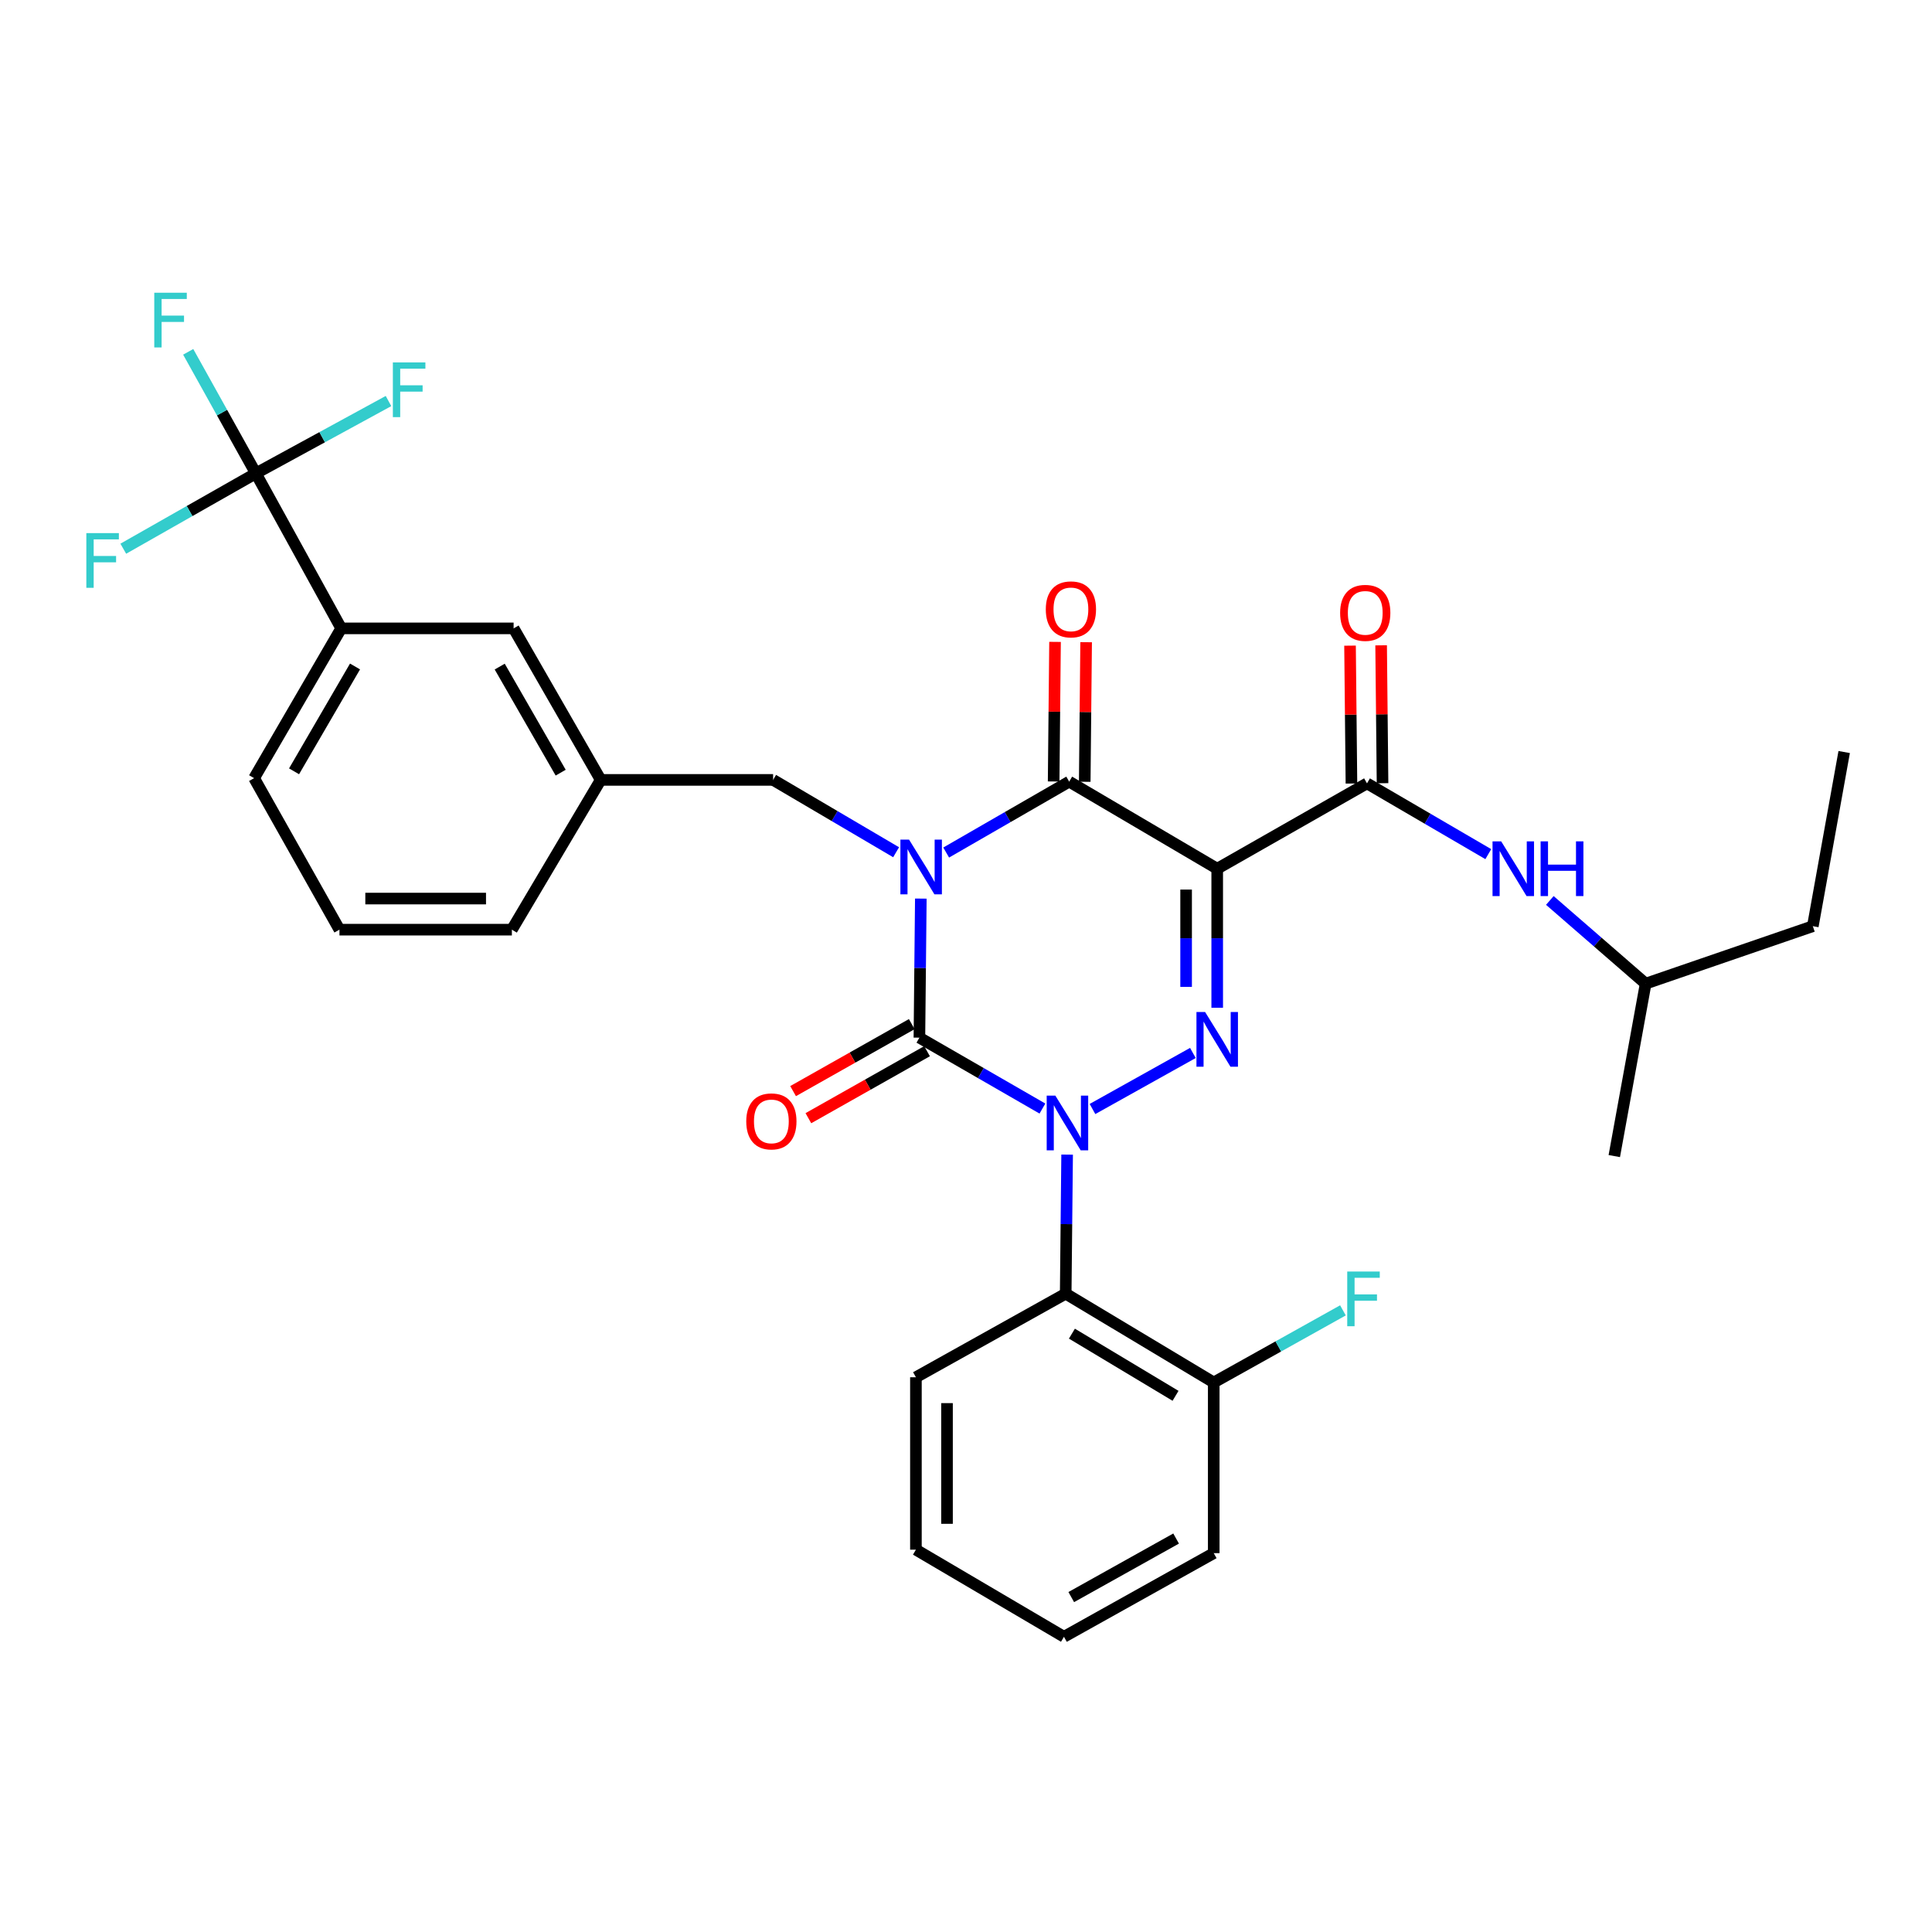 <?xml version='1.0' encoding='iso-8859-1'?>
<svg version='1.1' baseProfile='full'
              xmlns='http://www.w3.org/2000/svg'
                      xmlns:rdkit='http://www.rdkit.org/xml'
                      xmlns:xlink='http://www.w3.org/1999/xlink'
                  xml:space='preserve'
width='1000px' height='1000px' viewBox='0 0 1000 1000'>
<!-- END OF HEADER -->
<rect style='opacity:1.0;fill:#FFFFFF;stroke:none' width='1000' height='1000' x='0' y='0'> </rect>
<path class='bond-0' d='M 476.619,465.111 L 476.251,501.1' style='fill:none;fill-rule:evenodd;stroke:#0000FF;stroke-width:6px;stroke-linecap:butt;stroke-linejoin:miter;stroke-opacity:1' />
<path class='bond-0' d='M 476.251,501.1 L 475.883,537.089' style='fill:none;fill-rule:evenodd;stroke:#000000;stroke-width:6px;stroke-linecap:butt;stroke-linejoin:miter;stroke-opacity:1' />
<path class='bond-1' d='M 489.738,441.276 L 521.574,422.923' style='fill:none;fill-rule:evenodd;stroke:#0000FF;stroke-width:6px;stroke-linecap:butt;stroke-linejoin:miter;stroke-opacity:1' />
<path class='bond-1' d='M 521.574,422.923 L 553.41,404.569' style='fill:none;fill-rule:evenodd;stroke:#000000;stroke-width:6px;stroke-linecap:butt;stroke-linejoin:miter;stroke-opacity:1' />
<path class='bond-2' d='M 463.824,441.118 L 431.994,422.397' style='fill:none;fill-rule:evenodd;stroke:#0000FF;stroke-width:6px;stroke-linecap:butt;stroke-linejoin:miter;stroke-opacity:1' />
<path class='bond-2' d='M 431.994,422.397 L 400.163,403.675' style='fill:none;fill-rule:evenodd;stroke:#000000;stroke-width:6px;stroke-linecap:butt;stroke-linejoin:miter;stroke-opacity:1' />
<path class='bond-3' d='M 475.883,537.089 L 507.72,555.439' style='fill:none;fill-rule:evenodd;stroke:#000000;stroke-width:6px;stroke-linecap:butt;stroke-linejoin:miter;stroke-opacity:1' />
<path class='bond-3' d='M 507.72,555.439 L 539.556,573.788' style='fill:none;fill-rule:evenodd;stroke:#0000FF;stroke-width:6px;stroke-linecap:butt;stroke-linejoin:miter;stroke-opacity:1' />
<path class='bond-4' d='M 471.927,530.081 L 441.215,547.421' style='fill:none;fill-rule:evenodd;stroke:#000000;stroke-width:6px;stroke-linecap:butt;stroke-linejoin:miter;stroke-opacity:1' />
<path class='bond-4' d='M 441.215,547.421 L 410.503,564.76' style='fill:none;fill-rule:evenodd;stroke:#FF0000;stroke-width:6px;stroke-linecap:butt;stroke-linejoin:miter;stroke-opacity:1' />
<path class='bond-4' d='M 479.84,544.097 L 449.128,561.437' style='fill:none;fill-rule:evenodd;stroke:#000000;stroke-width:6px;stroke-linecap:butt;stroke-linejoin:miter;stroke-opacity:1' />
<path class='bond-4' d='M 449.128,561.437 L 418.416,578.776' style='fill:none;fill-rule:evenodd;stroke:#FF0000;stroke-width:6px;stroke-linecap:butt;stroke-linejoin:miter;stroke-opacity:1' />
<path class='bond-5' d='M 552.34,597.622 L 551.972,633.611' style='fill:none;fill-rule:evenodd;stroke:#0000FF;stroke-width:6px;stroke-linecap:butt;stroke-linejoin:miter;stroke-opacity:1' />
<path class='bond-5' d='M 551.972,633.611 L 551.604,669.599' style='fill:none;fill-rule:evenodd;stroke:#000000;stroke-width:6px;stroke-linecap:butt;stroke-linejoin:miter;stroke-opacity:1' />
<path class='bond-6' d='M 565.466,574.019 L 617.436,545.01' style='fill:none;fill-rule:evenodd;stroke:#0000FF;stroke-width:6px;stroke-linecap:butt;stroke-linejoin:miter;stroke-opacity:1' />
<path class='bond-7' d='M 630.025,521.615 L 630.025,485.63' style='fill:none;fill-rule:evenodd;stroke:#0000FF;stroke-width:6px;stroke-linecap:butt;stroke-linejoin:miter;stroke-opacity:1' />
<path class='bond-7' d='M 630.025,485.63 L 630.025,449.646' style='fill:none;fill-rule:evenodd;stroke:#000000;stroke-width:6px;stroke-linecap:butt;stroke-linejoin:miter;stroke-opacity:1' />
<path class='bond-7' d='M 613.929,510.819 L 613.929,485.63' style='fill:none;fill-rule:evenodd;stroke:#0000FF;stroke-width:6px;stroke-linecap:butt;stroke-linejoin:miter;stroke-opacity:1' />
<path class='bond-7' d='M 613.929,485.63 L 613.929,460.441' style='fill:none;fill-rule:evenodd;stroke:#000000;stroke-width:6px;stroke-linecap:butt;stroke-linejoin:miter;stroke-opacity:1' />
<path class='bond-8' d='M 630.025,449.646 L 707.551,405.472' style='fill:none;fill-rule:evenodd;stroke:#000000;stroke-width:6px;stroke-linecap:butt;stroke-linejoin:miter;stroke-opacity:1' />
<path class='bond-9' d='M 630.025,449.646 L 553.41,404.569' style='fill:none;fill-rule:evenodd;stroke:#000000;stroke-width:6px;stroke-linecap:butt;stroke-linejoin:miter;stroke-opacity:1' />
<path class='bond-10' d='M 561.457,404.65 L 561.819,368.525' style='fill:none;fill-rule:evenodd;stroke:#000000;stroke-width:6px;stroke-linecap:butt;stroke-linejoin:miter;stroke-opacity:1' />
<path class='bond-10' d='M 561.819,368.525 L 562.181,332.401' style='fill:none;fill-rule:evenodd;stroke:#FF0000;stroke-width:6px;stroke-linecap:butt;stroke-linejoin:miter;stroke-opacity:1' />
<path class='bond-10' d='M 545.363,404.489 L 545.725,368.364' style='fill:none;fill-rule:evenodd;stroke:#000000;stroke-width:6px;stroke-linecap:butt;stroke-linejoin:miter;stroke-opacity:1' />
<path class='bond-10' d='M 545.725,368.364 L 546.087,332.239' style='fill:none;fill-rule:evenodd;stroke:#FF0000;stroke-width:6px;stroke-linecap:butt;stroke-linejoin:miter;stroke-opacity:1' />
<path class='bond-11' d='M 938.316,479.395 L 851.785,509.136' style='fill:none;fill-rule:evenodd;stroke:#000000;stroke-width:6px;stroke-linecap:butt;stroke-linejoin:miter;stroke-opacity:1' />
<path class='bond-12' d='M 938.316,479.395 L 954.545,389.252' style='fill:none;fill-rule:evenodd;stroke:#000000;stroke-width:6px;stroke-linecap:butt;stroke-linejoin:miter;stroke-opacity:1' />
<path class='bond-13' d='M 715.599,405.39 L 715.234,369.706' style='fill:none;fill-rule:evenodd;stroke:#000000;stroke-width:6px;stroke-linecap:butt;stroke-linejoin:miter;stroke-opacity:1' />
<path class='bond-13' d='M 715.234,369.706 L 714.869,334.021' style='fill:none;fill-rule:evenodd;stroke:#FF0000;stroke-width:6px;stroke-linecap:butt;stroke-linejoin:miter;stroke-opacity:1' />
<path class='bond-13' d='M 699.504,405.555 L 699.139,369.87' style='fill:none;fill-rule:evenodd;stroke:#000000;stroke-width:6px;stroke-linecap:butt;stroke-linejoin:miter;stroke-opacity:1' />
<path class='bond-13' d='M 699.139,369.87 L 698.774,334.186' style='fill:none;fill-rule:evenodd;stroke:#FF0000;stroke-width:6px;stroke-linecap:butt;stroke-linejoin:miter;stroke-opacity:1' />
<path class='bond-14' d='M 707.551,405.472 L 738.946,423.787' style='fill:none;fill-rule:evenodd;stroke:#000000;stroke-width:6px;stroke-linecap:butt;stroke-linejoin:miter;stroke-opacity:1' />
<path class='bond-14' d='M 738.946,423.787 L 770.34,442.102' style='fill:none;fill-rule:evenodd;stroke:#0000FF;stroke-width:6px;stroke-linecap:butt;stroke-linejoin:miter;stroke-opacity:1' />
<path class='bond-15' d='M 802.192,466.074 L 826.988,487.605' style='fill:none;fill-rule:evenodd;stroke:#0000FF;stroke-width:6px;stroke-linecap:butt;stroke-linejoin:miter;stroke-opacity:1' />
<path class='bond-15' d='M 826.988,487.605 L 851.785,509.136' style='fill:none;fill-rule:evenodd;stroke:#000000;stroke-width:6px;stroke-linecap:butt;stroke-linejoin:miter;stroke-opacity:1' />
<path class='bond-16' d='M 851.785,509.136 L 835.555,598.386' style='fill:none;fill-rule:evenodd;stroke:#000000;stroke-width:6px;stroke-linecap:butt;stroke-linejoin:miter;stroke-opacity:1' />
<path class='bond-17' d='M 176.606,325.245 L 131.529,402.772' style='fill:none;fill-rule:evenodd;stroke:#000000;stroke-width:6px;stroke-linecap:butt;stroke-linejoin:miter;stroke-opacity:1' />
<path class='bond-17' d='M 183.759,344.965 L 152.205,399.233' style='fill:none;fill-rule:evenodd;stroke:#000000;stroke-width:6px;stroke-linecap:butt;stroke-linejoin:miter;stroke-opacity:1' />
<path class='bond-18' d='M 176.606,325.245 L 265.846,325.245' style='fill:none;fill-rule:evenodd;stroke:#000000;stroke-width:6px;stroke-linecap:butt;stroke-linejoin:miter;stroke-opacity:1' />
<path class='bond-19' d='M 176.606,325.245 L 132.432,245.018' style='fill:none;fill-rule:evenodd;stroke:#000000;stroke-width:6px;stroke-linecap:butt;stroke-linejoin:miter;stroke-opacity:1' />
<path class='bond-20' d='M 400.163,403.675 L 310.923,403.675' style='fill:none;fill-rule:evenodd;stroke:#000000;stroke-width:6px;stroke-linecap:butt;stroke-linejoin:miter;stroke-opacity:1' />
<path class='bond-21' d='M 131.529,402.772 L 175.703,481.193' style='fill:none;fill-rule:evenodd;stroke:#000000;stroke-width:6px;stroke-linecap:butt;stroke-linejoin:miter;stroke-opacity:1' />
<path class='bond-22' d='M 551.604,669.599 L 628.227,715.57' style='fill:none;fill-rule:evenodd;stroke:#000000;stroke-width:6px;stroke-linecap:butt;stroke-linejoin:miter;stroke-opacity:1' />
<path class='bond-22' d='M 554.817,690.297 L 608.453,722.476' style='fill:none;fill-rule:evenodd;stroke:#000000;stroke-width:6px;stroke-linecap:butt;stroke-linejoin:miter;stroke-opacity:1' />
<path class='bond-23' d='M 551.604,669.599 L 474.077,712.87' style='fill:none;fill-rule:evenodd;stroke:#000000;stroke-width:6px;stroke-linecap:butt;stroke-linejoin:miter;stroke-opacity:1' />
<path class='bond-24' d='M 628.227,715.57 L 661.666,696.904' style='fill:none;fill-rule:evenodd;stroke:#000000;stroke-width:6px;stroke-linecap:butt;stroke-linejoin:miter;stroke-opacity:1' />
<path class='bond-24' d='M 661.666,696.904 L 695.106,678.239' style='fill:none;fill-rule:evenodd;stroke:#33CCCC;stroke-width:6px;stroke-linecap:butt;stroke-linejoin:miter;stroke-opacity:1' />
<path class='bond-25' d='M 628.227,715.57 L 628.227,803.907' style='fill:none;fill-rule:evenodd;stroke:#000000;stroke-width:6px;stroke-linecap:butt;stroke-linejoin:miter;stroke-opacity:1' />
<path class='bond-26' d='M 474.077,712.87 L 474.077,802.11' style='fill:none;fill-rule:evenodd;stroke:#000000;stroke-width:6px;stroke-linecap:butt;stroke-linejoin:miter;stroke-opacity:1' />
<path class='bond-26' d='M 490.173,726.256 L 490.173,788.724' style='fill:none;fill-rule:evenodd;stroke:#000000;stroke-width:6px;stroke-linecap:butt;stroke-linejoin:miter;stroke-opacity:1' />
<path class='bond-27' d='M 628.227,803.907 L 550.701,847.195' style='fill:none;fill-rule:evenodd;stroke:#000000;stroke-width:6px;stroke-linecap:butt;stroke-linejoin:miter;stroke-opacity:1' />
<path class='bond-27' d='M 608.751,796.347 L 554.483,826.649' style='fill:none;fill-rule:evenodd;stroke:#000000;stroke-width:6px;stroke-linecap:butt;stroke-linejoin:miter;stroke-opacity:1' />
<path class='bond-28' d='M 474.077,802.11 L 550.701,847.195' style='fill:none;fill-rule:evenodd;stroke:#000000;stroke-width:6px;stroke-linecap:butt;stroke-linejoin:miter;stroke-opacity:1' />
<path class='bond-29' d='M 175.703,481.193 L 264.943,481.193' style='fill:none;fill-rule:evenodd;stroke:#000000;stroke-width:6px;stroke-linecap:butt;stroke-linejoin:miter;stroke-opacity:1' />
<path class='bond-29' d='M 189.089,465.097 L 251.557,465.097' style='fill:none;fill-rule:evenodd;stroke:#000000;stroke-width:6px;stroke-linecap:butt;stroke-linejoin:miter;stroke-opacity:1' />
<path class='bond-30' d='M 264.943,481.193 L 310.923,403.675' style='fill:none;fill-rule:evenodd;stroke:#000000;stroke-width:6px;stroke-linecap:butt;stroke-linejoin:miter;stroke-opacity:1' />
<path class='bond-31' d='M 310.923,403.675 L 265.846,325.245' style='fill:none;fill-rule:evenodd;stroke:#000000;stroke-width:6px;stroke-linecap:butt;stroke-linejoin:miter;stroke-opacity:1' />
<path class='bond-31' d='M 290.206,399.931 L 258.653,345.03' style='fill:none;fill-rule:evenodd;stroke:#000000;stroke-width:6px;stroke-linecap:butt;stroke-linejoin:miter;stroke-opacity:1' />
<path class='bond-32' d='M 132.432,245.018 L 114.923,213.562' style='fill:none;fill-rule:evenodd;stroke:#000000;stroke-width:6px;stroke-linecap:butt;stroke-linejoin:miter;stroke-opacity:1' />
<path class='bond-32' d='M 114.923,213.562 L 97.414,182.107' style='fill:none;fill-rule:evenodd;stroke:#33CCCC;stroke-width:6px;stroke-linecap:butt;stroke-linejoin:miter;stroke-opacity:1' />
<path class='bond-33' d='M 132.432,245.018 L 166.759,226.296' style='fill:none;fill-rule:evenodd;stroke:#000000;stroke-width:6px;stroke-linecap:butt;stroke-linejoin:miter;stroke-opacity:1' />
<path class='bond-33' d='M 166.759,226.296 L 201.086,207.573' style='fill:none;fill-rule:evenodd;stroke:#33CCCC;stroke-width:6px;stroke-linecap:butt;stroke-linejoin:miter;stroke-opacity:1' />
<path class='bond-34' d='M 132.432,245.018 L 98.121,264.516' style='fill:none;fill-rule:evenodd;stroke:#000000;stroke-width:6px;stroke-linecap:butt;stroke-linejoin:miter;stroke-opacity:1' />
<path class='bond-34' d='M 98.121,264.516 L 63.809,284.014' style='fill:none;fill-rule:evenodd;stroke:#33CCCC;stroke-width:6px;stroke-linecap:butt;stroke-linejoin:miter;stroke-opacity:1' />
<path  class='atom-0' d='M 470.527 434.583
L 479.807 449.583
Q 480.727 451.063, 482.207 453.743
Q 483.687 456.423, 483.767 456.583
L 483.767 434.583
L 487.527 434.583
L 487.527 462.903
L 483.647 462.903
L 473.687 446.503
Q 472.527 444.583, 471.287 442.383
Q 470.087 440.183, 469.727 439.503
L 469.727 462.903
L 466.047 462.903
L 466.047 434.583
L 470.527 434.583
' fill='#0000FF'/>
<path  class='atom-2' d='M 546.247 567.093
L 555.527 582.093
Q 556.447 583.573, 557.927 586.253
Q 559.407 588.933, 559.487 589.093
L 559.487 567.093
L 563.247 567.093
L 563.247 595.413
L 559.367 595.413
L 549.407 579.013
Q 548.247 577.093, 547.007 574.893
Q 545.807 572.693, 545.447 572.013
L 545.447 595.413
L 541.767 595.413
L 541.767 567.093
L 546.247 567.093
' fill='#0000FF'/>
<path  class='atom-3' d='M 623.765 523.823
L 633.045 538.823
Q 633.965 540.303, 635.445 542.983
Q 636.925 545.663, 637.005 545.823
L 637.005 523.823
L 640.765 523.823
L 640.765 552.143
L 636.885 552.143
L 626.925 535.743
Q 625.765 533.823, 624.525 531.623
Q 623.325 529.423, 622.965 528.743
L 622.965 552.143
L 619.285 552.143
L 619.285 523.823
L 623.765 523.823
' fill='#0000FF'/>
<path  class='atom-7' d='M 541.304 315.409
Q 541.304 308.609, 544.664 304.809
Q 548.024 301.009, 554.304 301.009
Q 560.584 301.009, 563.944 304.809
Q 567.304 308.609, 567.304 315.409
Q 567.304 322.289, 563.904 326.209
Q 560.504 330.089, 554.304 330.089
Q 548.064 330.089, 544.664 326.209
Q 541.304 322.329, 541.304 315.409
M 554.304 326.889
Q 558.624 326.889, 560.944 324.009
Q 563.304 321.089, 563.304 315.409
Q 563.304 309.849, 560.944 307.049
Q 558.624 304.209, 554.304 304.209
Q 549.984 304.209, 547.624 307.009
Q 545.304 309.809, 545.304 315.409
Q 545.304 321.129, 547.624 324.009
Q 549.984 326.889, 554.304 326.889
' fill='#FF0000'/>
<path  class='atom-8' d='M 386.26 580.43
Q 386.26 573.63, 389.62 569.83
Q 392.98 566.03, 399.26 566.03
Q 405.54 566.03, 408.9 569.83
Q 412.26 573.63, 412.26 580.43
Q 412.26 587.31, 408.86 591.23
Q 405.46 595.11, 399.26 595.11
Q 393.02 595.11, 389.62 591.23
Q 386.26 587.35, 386.26 580.43
M 399.26 591.91
Q 403.58 591.91, 405.9 589.03
Q 408.26 586.11, 408.26 580.43
Q 408.26 574.87, 405.9 572.07
Q 403.58 569.23, 399.26 569.23
Q 394.94 569.23, 392.58 572.03
Q 390.26 574.83, 390.26 580.43
Q 390.26 586.15, 392.58 589.03
Q 394.94 591.91, 399.26 591.91
' fill='#FF0000'/>
<path  class='atom-10' d='M 693.648 317.215
Q 693.648 310.415, 697.008 306.615
Q 700.368 302.815, 706.648 302.815
Q 712.928 302.815, 716.288 306.615
Q 719.648 310.415, 719.648 317.215
Q 719.648 324.095, 716.248 328.015
Q 712.848 331.895, 706.648 331.895
Q 700.408 331.895, 697.008 328.015
Q 693.648 324.135, 693.648 317.215
M 706.648 328.695
Q 710.968 328.695, 713.288 325.815
Q 715.648 322.895, 715.648 317.215
Q 715.648 311.655, 713.288 308.855
Q 710.968 306.015, 706.648 306.015
Q 702.328 306.015, 699.968 308.815
Q 697.648 311.615, 697.648 317.215
Q 697.648 322.935, 699.968 325.815
Q 702.328 328.695, 706.648 328.695
' fill='#FF0000'/>
<path  class='atom-11' d='M 777.012 435.486
L 786.292 450.486
Q 787.212 451.966, 788.692 454.646
Q 790.172 457.326, 790.252 457.486
L 790.252 435.486
L 794.012 435.486
L 794.012 463.806
L 790.132 463.806
L 780.172 447.406
Q 779.012 445.486, 777.772 443.286
Q 776.572 441.086, 776.212 440.406
L 776.212 463.806
L 772.532 463.806
L 772.532 435.486
L 777.012 435.486
' fill='#0000FF'/>
<path  class='atom-11' d='M 797.412 435.486
L 801.252 435.486
L 801.252 447.526
L 815.732 447.526
L 815.732 435.486
L 819.572 435.486
L 819.572 463.806
L 815.732 463.806
L 815.732 450.726
L 801.252 450.726
L 801.252 463.806
L 797.412 463.806
L 797.412 435.486
' fill='#0000FF'/>
<path  class='atom-19' d='M 697.325 658.14
L 714.165 658.14
L 714.165 661.38
L 701.125 661.38
L 701.125 669.98
L 712.725 669.98
L 712.725 673.26
L 701.125 673.26
L 701.125 686.46
L 697.325 686.46
L 697.325 658.14
' fill='#33CCCC'/>
<path  class='atom-29' d='M 79.848 151.516
L 96.688 151.516
L 96.688 154.756
L 83.648 154.756
L 83.648 163.356
L 95.248 163.356
L 95.248 166.636
L 83.648 166.636
L 83.648 179.836
L 79.848 179.836
L 79.848 151.516
' fill='#33CCCC'/>
<path  class='atom-30' d='M 203.345 187.588
L 220.185 187.588
L 220.185 190.828
L 207.145 190.828
L 207.145 199.428
L 218.745 199.428
L 218.745 202.708
L 207.145 202.708
L 207.145 215.908
L 203.345 215.908
L 203.345 187.588
' fill='#33CCCC'/>
<path  class='atom-31' d='M 44.689 275.935
L 61.529 275.935
L 61.529 279.175
L 48.489 279.175
L 48.489 287.775
L 60.089 287.775
L 60.089 291.055
L 48.489 291.055
L 48.489 304.255
L 44.689 304.255
L 44.689 275.935
' fill='#33CCCC'/>
</svg>

